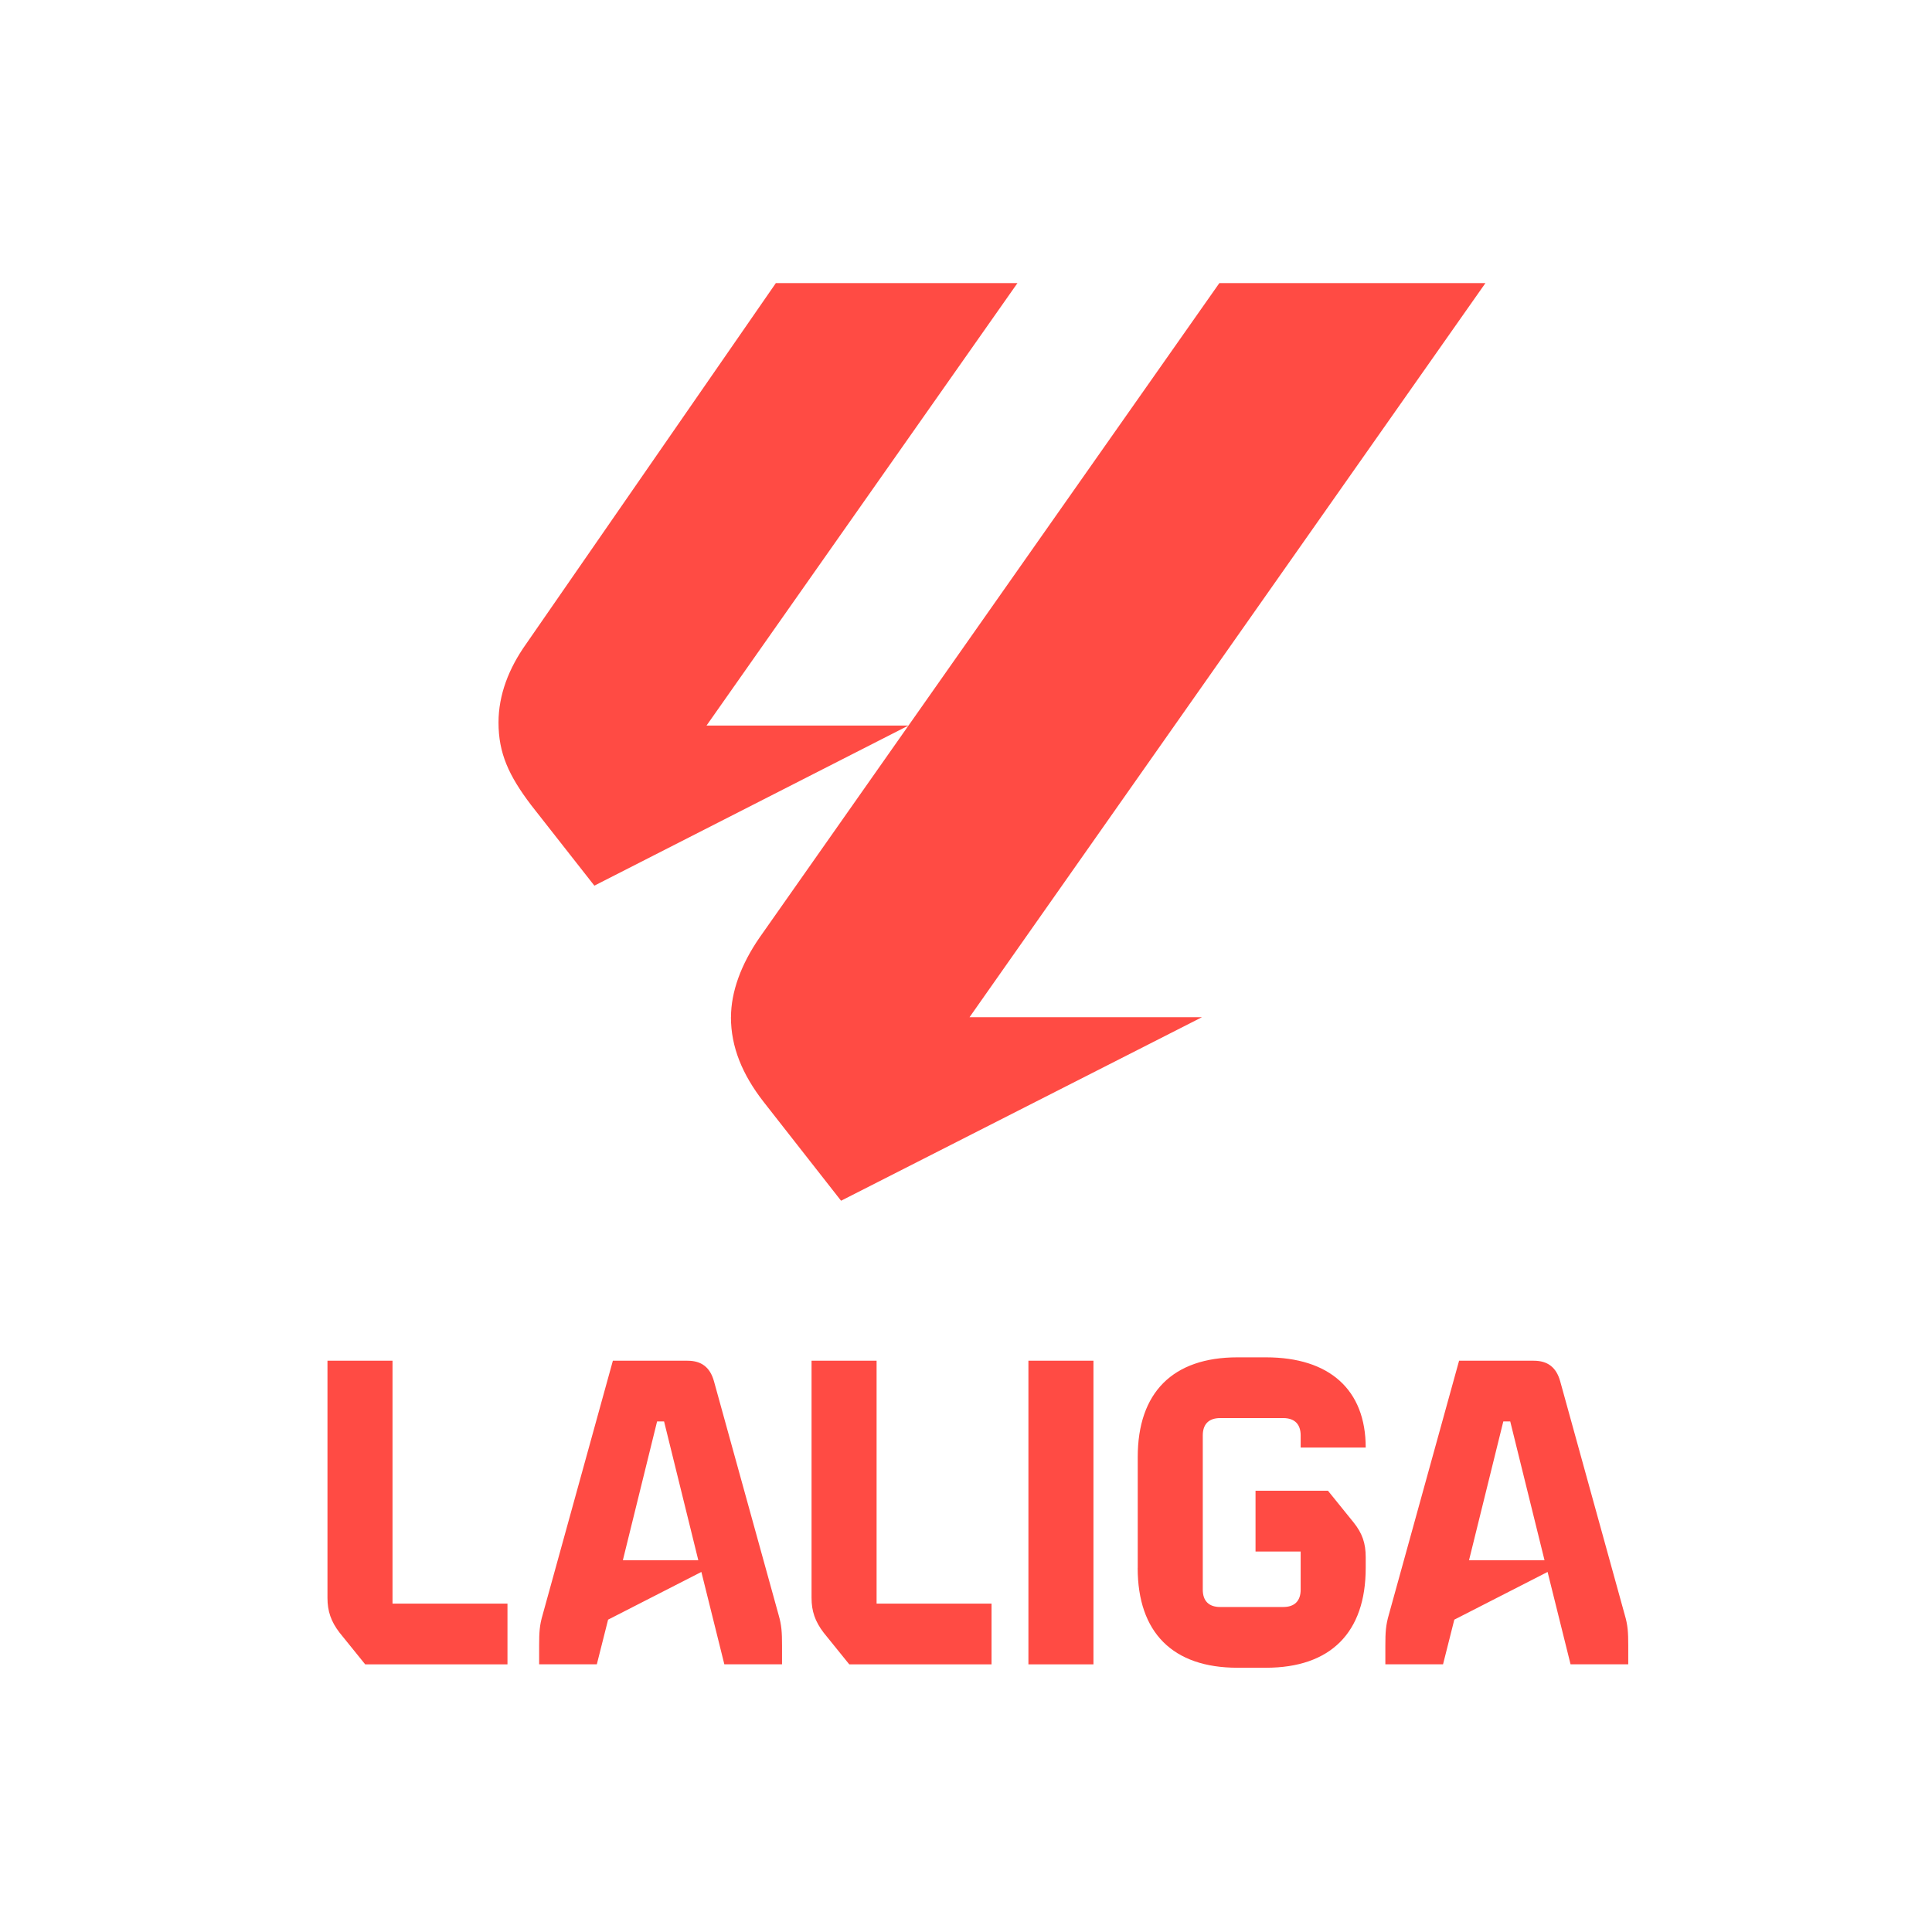 <?xml version="1.0" encoding="UTF-8"?> <svg xmlns="http://www.w3.org/2000/svg" width="36" height="36" viewBox="0 0 36 36" fill="none"><g clip-path="url(#clip0_577_4250)"><path d="M6.102 29.776V25.355H7.314V29.881H9.456V31.013H6.805L6.328 30.423C6.166 30.213 6.102 30.019 6.102 29.776ZM10.111 30.091L11.42 25.355H12.81C13.069 25.355 13.23 25.476 13.303 25.735L14.508 30.091C14.564 30.285 14.572 30.414 14.572 30.665V31.012H13.497L13.069 29.291L11.331 30.18L11.121 31.012H10.046V30.665C10.046 30.414 10.054 30.285 10.111 30.091ZM13.012 29.073L12.374 26.486H12.244L11.606 29.073H13.012ZM15.122 29.776V25.355H16.334V29.881H18.476V31.013H15.825L15.348 30.423C15.187 30.213 15.122 30.019 15.122 29.776H15.122ZM19.163 25.355H20.375V31.013H19.163V25.355ZM21.2 29.216V27.151C21.2 25.947 21.854 25.292 23.058 25.292H23.589C24.777 25.292 25.448 25.898 25.448 26.973H24.236V26.747C24.236 26.537 24.122 26.424 23.912 26.424H22.735C22.525 26.424 22.412 26.537 22.412 26.747V29.621C22.412 29.831 22.525 29.944 22.735 29.944H23.913C24.122 29.944 24.236 29.831 24.236 29.621V28.91H23.395V27.778H24.745L25.222 28.368C25.384 28.57 25.448 28.756 25.448 29.015V29.216C25.448 30.421 24.793 31.076 23.589 31.076H23.058C21.854 31.076 21.199 30.421 21.199 29.216H21.2ZM25.878 30.091L27.188 25.355H28.578C28.837 25.355 28.998 25.476 29.071 25.735L30.275 30.091C30.332 30.285 30.34 30.414 30.34 30.665V31.012H29.265L28.837 29.291L27.099 30.18L26.889 31.012H25.814V30.665C25.814 30.414 25.822 30.285 25.878 30.091ZM28.78 29.073L28.141 26.486H28.012L27.373 29.073H28.78Z" fill="#FF4B44"></path></g><g clip-path="url(#clip1_577_4250)"><path d="M9.802 12.001L14.457 5.275H18.959L13.165 13.52H16.927L11.075 16.503L9.897 15.002C9.479 14.451 9.289 14.034 9.289 13.463C9.289 12.95 9.479 12.456 9.802 12.001ZM13.621 18.954C13.621 18.479 13.811 17.966 14.152 17.472L22.721 5.275H27.679L18.066 18.954H22.397L15.672 22.374L14.228 20.531C13.829 20.018 13.62 19.505 13.62 18.954L13.621 18.954Z" fill="#FF4B44"></path></g><defs><clipPath id="clip0_577_4250"><rect width="24.4" height="5.784" fill="white" transform="translate(6.102 25.292)"></rect></clipPath><clipPath id="clip1_577_4250"><rect width="18.701" height="17.099" fill="white" transform="translate(9.023 5.275)"></rect></clipPath></defs></svg> 